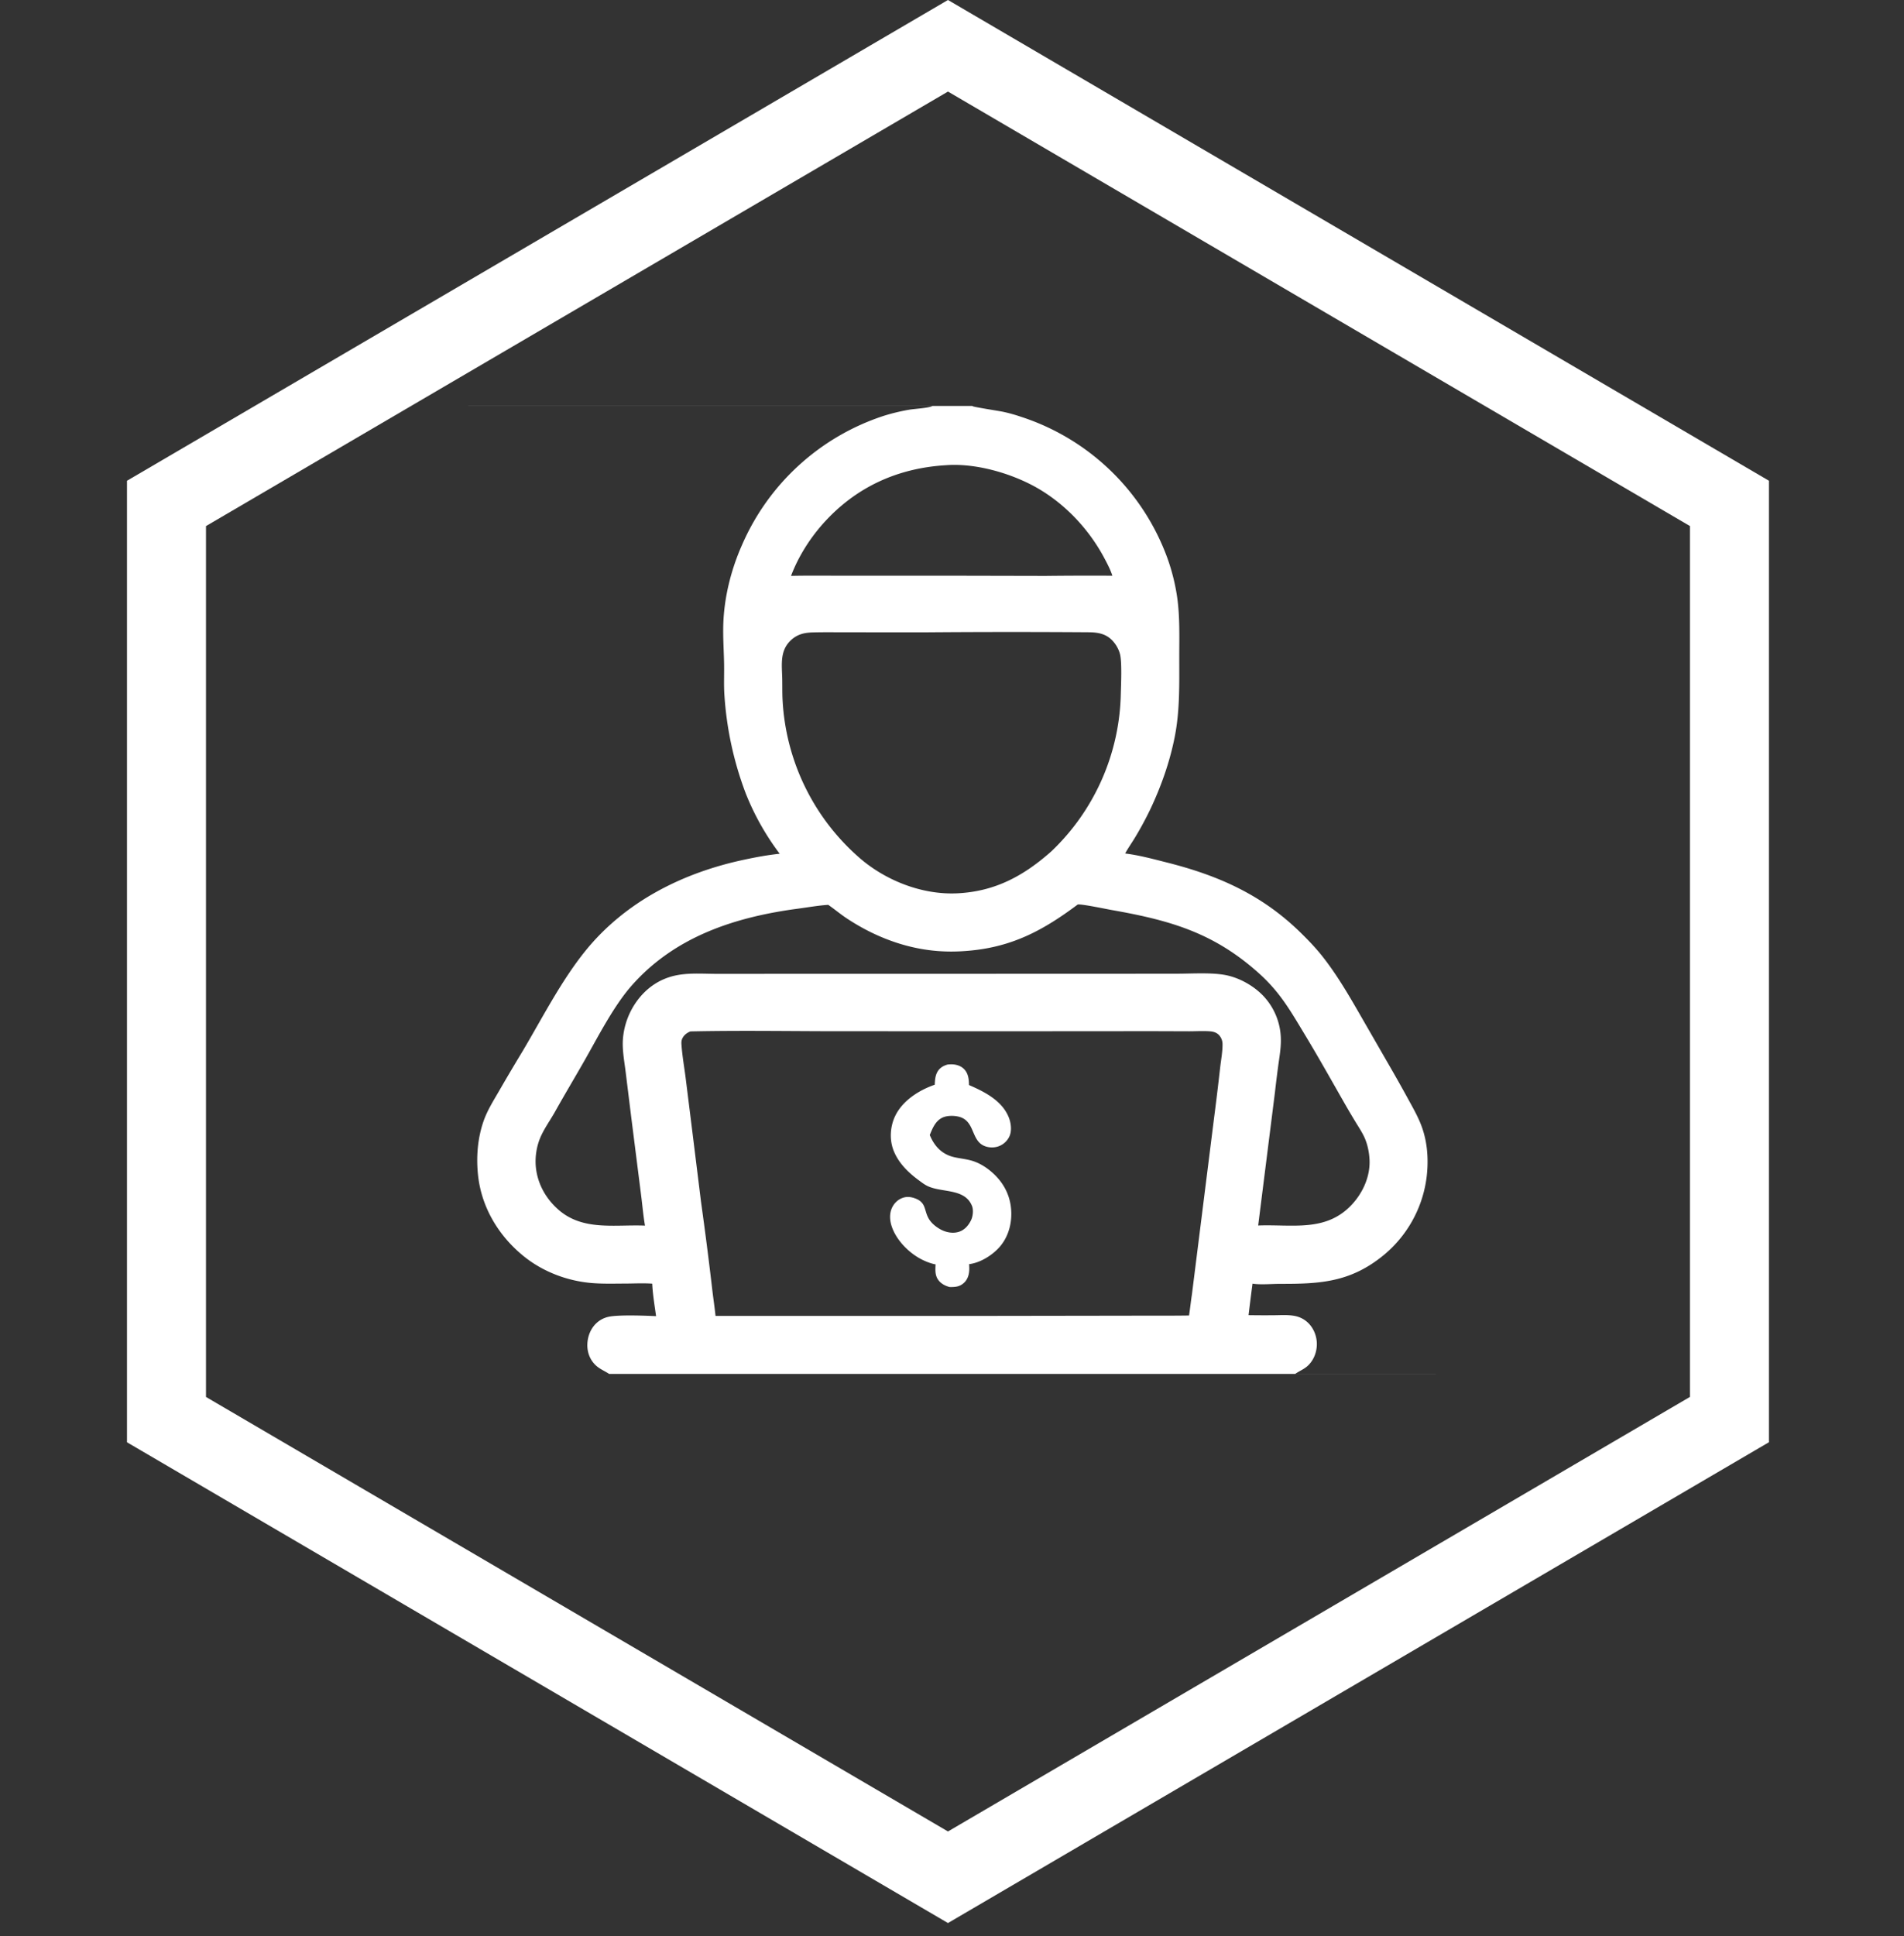 <svg xmlns="http://www.w3.org/2000/svg" width="61" height="62" fill="none"><rect width="100%" height="100%" fill="#333333" stroke="none"/><path stroke="#fff" stroke-width="2.531" d="M5.334 16.122 30.371 1.466l25.036 14.655v29.341L30.371 60.119 5.334 45.463V16.122Z"/><g fill="#fff" clip-path="url(#a)"><path d="M15 13h31v31H15V13Zm16.148 0c.007.004.014.008.021.012.051.027.832.148.969.176.193.042.383.095.57.159a7.434 7.434 0 0 1 4.694 4.53 6.488 6.488 0 0 1 .316 1.279c.083.615.064 1.232.063 1.85-.001.859.024 1.712-.139 2.559-.156.815-.441 1.621-.797 2.369a10.791 10.791 0 0 1-.493.907c-.1.164-.213.323-.305.492.448.055.892.176 1.328.286 1.665.419 3.054 1.036 4.294 2.249.255.249.496.502.716.782.504.644.901 1.348 1.307 2.054l.874 1.517c.194.337.384.676.57 1.016.166.303.335.6.443.93.162.493.189 1.024.126 1.536a3.863 3.863 0 0 1-1.462 2.562c-1.021.798-1.968.853-3.208.85-.268-.001-.627.033-.881-.002a.989.989 0 0 1-.026-.004 79.631 79.631 0 0 0-.127 1.009c.267.004.533.005.799.003.247-.001.52-.026.76.041a.833.833 0 0 1 .363.216c.175.177.269.431.266.678-.004.252-.099.499-.282.675-.122.117-.275.172-.409.267H46V13H31.148ZM15 13v31h4.516c-.162-.106-.331-.167-.467-.313-.166-.178-.241-.409-.231-.649.011-.255.112-.505.304-.677a.824.824 0 0 1 .355-.186c.307-.076 1.193-.042 1.542-.025-.046-.343-.108-.696-.123-1.041-.283-.02-.573-.004-.857-.003-.359.001-.723.013-1.081-.017-.774-.064-1.552-.357-2.16-.843-.811-.648-1.369-1.565-1.482-2.603-.063-.583-.017-1.183.176-1.739.12-.343.314-.649.495-.962.248-.43.501-.857.758-1.281.636-1.071 1.24-2.262 2.023-3.225 1.273-1.565 3.104-2.483 5.049-2.899.388-.083.769-.155 1.163-.196a8.254 8.254 0 0 1-1.088-1.932 10.843 10.843 0 0 1-.687-3.209c-.017-.314-.001-.63-.007-.945-.007-.411-.037-.821-.026-1.232.023-.874.245-1.769.599-2.567a7.482 7.482 0 0 1 4.544-4.139 6.361 6.361 0 0 1 .82-.197c.182-.03.575-.048.723-.11.008-.003.016-.007.024-.011H15Zm7.12 20.031c-.115.046-.214.121-.265.238-.026.059-.027.123-.022.187.024.352.088.709.133 1.06l.218 1.749.275 2.222c.131.939.252 1.879.361 2.821.033.278.075.555.104.834l8.63-0 4.65-.007c.63-.003 1.26.003 1.89-.006.036-.225.058-.453.093-.678l.709-5.648c.07-.54.135-1.08.196-1.621.028-.244.079-.508.075-.754a.426.426 0 0 0-.095-.259c-.078-.097-.19-.132-.31-.141-.217-.016-.445-.001-.662-.001l-1.177-.004-4.14.003-6.181-.001c-1.492-.004-2.989-.026-4.48.006Zm3.834-12.773c-.267.014-.486.1-.668.299-.302.33-.234.76-.225 1.172.005.229-.001.459.011.688a7.199 7.199 0 0 0 2.402 5.001c.852.768 2.059 1.25 3.211 1.19 1.207-.063 2.117-.562 3.002-1.347a7.164 7.164 0 0 0 2.221-5.047c.008-.296.04-1.003-.025-1.263-.04-.16-.133-.321-.247-.44-.21-.22-.47-.26-.758-.263a351.389 351.389 0 0 0-5.315.003l-2.449-.002c-.385.001-.772-.007-1.157.007Zm8.574 8.709c-1.076.805-2.051 1.338-3.412 1.473-.487.049-.946.047-1.431-.023-.925-.134-1.796-.5-2.572-1.016-.199-.133-.381-.288-.578-.423-.329.021-.663.082-.991.125-2.008.269-3.929.897-5.308 2.462-.569.646-1.061 1.608-1.492 2.368-.317.558-.648 1.107-.961 1.668-.157.281-.357.551-.48.848-.109.264-.159.577-.141.862.037.563.313 1.069.736 1.436.786.683 1.813.464 2.766.504-.056-.323-.083-.653-.125-.978l-.317-2.506-.178-1.441c-.042-.344-.113-.705-.087-1.052a2.391 2.391 0 0 1 .421-1.177c.332-.473.793-.781 1.365-.876.398-.067.83-.033 1.233-.033l2.066-.001 10.02-.002 2.655-.002c.462-.001 1.05-.04 1.499.035.447.075.902.321 1.222.639a2.057 2.057 0 0 1 .598 1.472c-0.0.269-.049.539-.085.805a41.379 41.379 0 0 0-.105.852l-.537 4.261c1.086-.043 2.179.224 3.01-.679.352-.383.583-.902.558-1.428-.011-.226-.058-.466-.146-.675-.078-.185-.194-.356-.298-.527a26.292 26.292 0 0 1-.392-.666c-.403-.705-.799-1.414-1.219-2.108-.465-.769-.798-1.374-1.485-1.991-1.447-1.3-2.838-1.698-4.716-2.029-.202-.036-.926-.189-1.081-.178-.004 0-.009.001-.014.002Zm-4.229-14.068c-1.556.094-2.898.709-3.939 1.881-.427.481-.788 1.059-1.017 1.662.556-.013 1.113-.005 1.669-.005h3.687l2.794.006c.715-.008 1.43-.01 2.145-.006-.064-.197-.161-.381-.258-.563-.522-.984-1.359-1.848-2.354-2.357-.787-.403-1.837-.688-2.728-.618Z"/><path d="M30.357 34.092a1.253 1.253 0 0 1 .113-.007c.151-.001.306.041.415.151.139.141.156.326.16.513.499.215 1.065.503 1.276 1.041.07.179.101.423.018.603a.612.612 0 0 1-.343.316.646.646 0 0 1-.373.018c-.502-.121-.372-.73-.797-.927-.165-.077-.444-.088-.614-.016-.236.099-.336.345-.424.565.152.369.399.627.798.713.189.041.383.059.568.115.186.057.369.161.523.28.39.302.649.702.709 1.194.053.434-.045.89-.321 1.235-.23.288-.647.556-1.016.598.003.047.004.094.005.141-0.0.168-.039.333-.165.453-.137.131-.288.143-.467.139-.126-.035-.244-.09-.333-.191-.139-.159-.124-.338-.115-.534-.133-.024-.263-.072-.385-.129-.431-.2-.855-.616-1.014-1.07-.071-.201-.087-.435.011-.63.074-.147.197-.259.355-.308.115-.036.231-.026.345.012.413.135.303.401.484.685.084.133.228.247.365.321.178.096.397.138.592.074.181-.059.31-.212.388-.38.056-.121.077-.321.026-.446-.227-.566-.942-.421-1.407-.63-.103-.046-.196-.117-.286-.184-.35-.255-.678-.575-.83-.99-.126-.345-.096-.752.063-1.08.236-.491.765-.826 1.266-.998.007-.139.014-.278.081-.404.07-.13.188-.203.328-.242Z"/></g><defs><clipPath id="a"><path fill="#fff" d="M15 13h31v31H15z"/></clipPath></defs></svg>